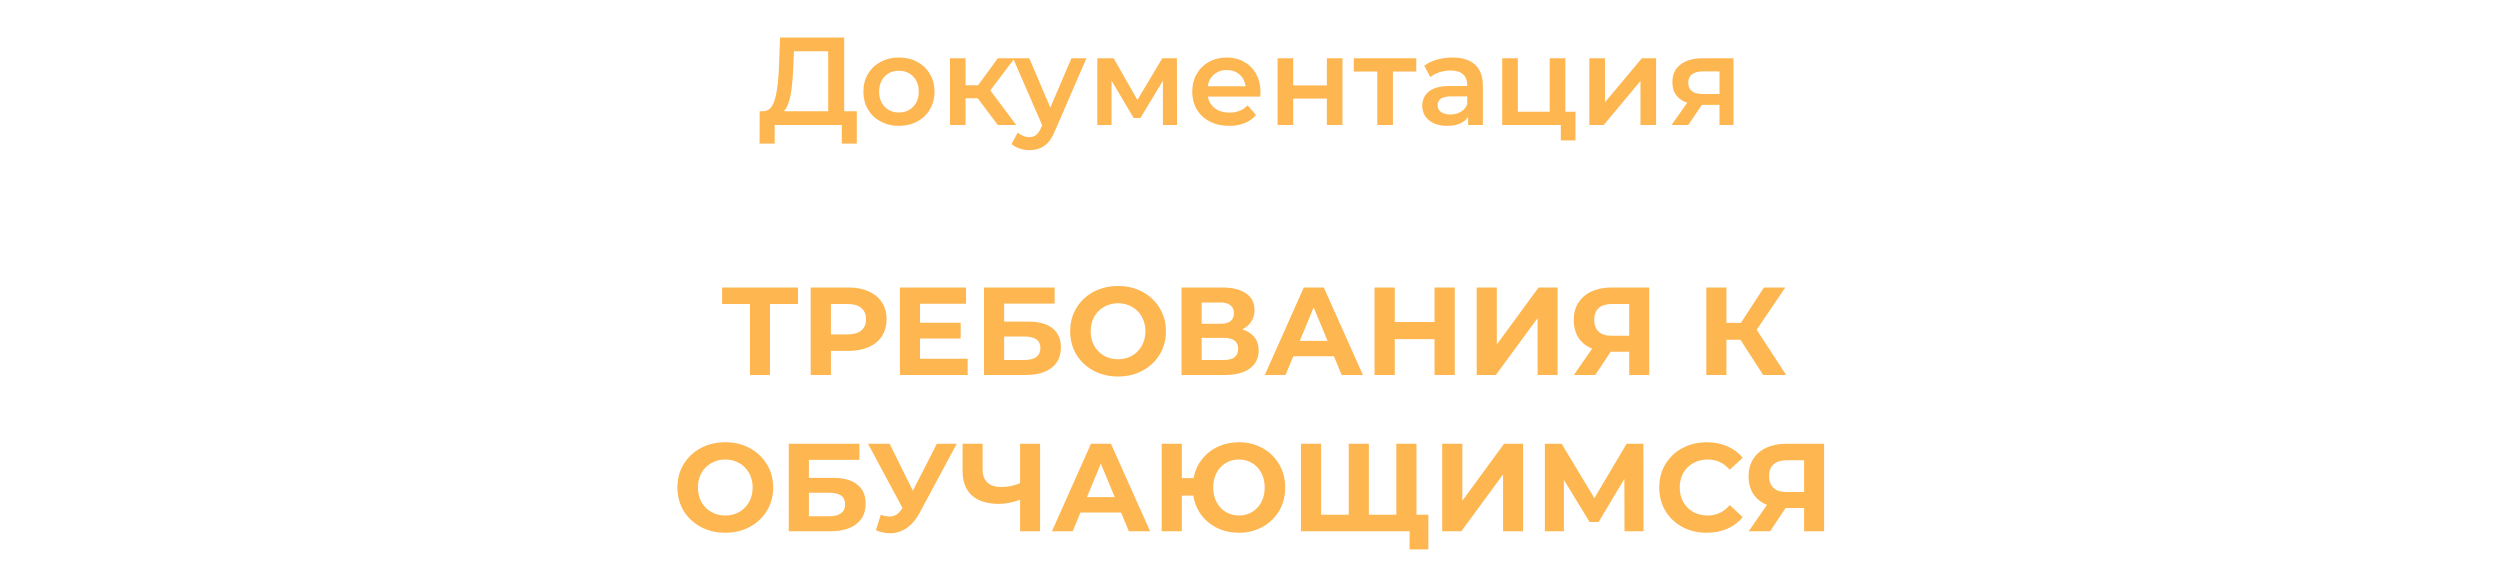 <?xml version="1.0" encoding="UTF-8"?> <svg xmlns="http://www.w3.org/2000/svg" width="320" height="72" viewBox="0 0 320 72" fill="none"> <path d="M102.14 38.912H98.555V48H95.996V38.912H92.427V36.8H102.14V38.912ZM108.615 36.8C109.607 36.8 110.466 36.965 111.191 37.296C111.927 37.627 112.492 38.096 112.887 38.704C113.282 39.312 113.479 40.032 113.479 40.864C113.479 41.685 113.282 42.405 112.887 43.024C112.492 43.632 111.927 44.101 111.191 44.432C110.466 44.752 109.607 44.912 108.615 44.912H106.359V48H103.767V36.8H108.615ZM108.471 42.8C109.25 42.8 109.842 42.635 110.247 42.304C110.652 41.963 110.855 41.483 110.855 40.864C110.855 40.235 110.652 39.755 110.247 39.424C109.842 39.083 109.25 38.912 108.471 38.912H106.359V42.8H108.471ZM123.861 45.92V48H115.189V36.8H123.653V38.88H117.765V41.312H122.965V43.328H117.765V45.92H123.861ZM125.955 36.8H134.995V38.864H128.531V41.168H131.635C132.989 41.168 134.019 41.451 134.723 42.016C135.437 42.581 135.795 43.397 135.795 44.464C135.795 45.584 135.4 46.453 134.611 47.072C133.821 47.691 132.707 48 131.267 48H125.955V36.8ZM131.123 46.08C131.784 46.08 132.291 45.952 132.642 45.696C132.995 45.429 133.171 45.045 133.171 44.544C133.171 43.563 132.488 43.072 131.123 43.072H128.531V46.08H131.123ZM143.111 48.192C141.948 48.192 140.898 47.941 139.959 47.44C139.031 46.939 138.3 46.251 137.767 45.376C137.244 44.491 136.983 43.499 136.983 42.4C136.983 41.301 137.244 40.315 137.767 39.44C138.3 38.555 139.031 37.861 139.959 37.36C140.898 36.859 141.948 36.608 143.111 36.608C144.274 36.608 145.319 36.859 146.247 37.36C147.175 37.861 147.906 38.555 148.439 39.44C148.972 40.315 149.239 41.301 149.239 42.4C149.239 43.499 148.972 44.491 148.439 45.376C147.906 46.251 147.175 46.939 146.247 47.44C145.319 47.941 144.274 48.192 143.111 48.192ZM143.111 45.984C143.772 45.984 144.37 45.835 144.903 45.536C145.436 45.227 145.852 44.8 146.151 44.256C146.46 43.712 146.615 43.093 146.615 42.4C146.615 41.707 146.46 41.088 146.151 40.544C145.852 40 145.436 39.579 144.903 39.28C144.37 38.971 143.772 38.816 143.111 38.816C142.45 38.816 141.852 38.971 141.319 39.28C140.786 39.579 140.364 40 140.055 40.544C139.756 41.088 139.607 41.707 139.607 42.4C139.607 43.093 139.756 43.712 140.055 44.256C140.364 44.8 140.786 45.227 141.319 45.536C141.852 45.835 142.45 45.984 143.111 45.984ZM158.996 42.16C159.678 42.363 160.201 42.693 160.564 43.152C160.926 43.611 161.108 44.176 161.108 44.848C161.108 45.84 160.729 46.613 159.972 47.168C159.225 47.723 158.153 48 156.756 48H151.236V36.8H156.452C157.753 36.8 158.766 37.051 159.492 37.552C160.217 38.053 160.58 38.768 160.58 39.696C160.58 40.251 160.441 40.741 160.164 41.168C159.886 41.584 159.497 41.915 158.996 42.16ZM153.812 41.44H156.228C156.793 41.44 157.22 41.328 157.508 41.104C157.796 40.869 157.94 40.528 157.94 40.08C157.94 39.643 157.79 39.307 157.492 39.072C157.204 38.837 156.782 38.72 156.228 38.72H153.812V41.44ZM156.66 46.08C157.876 46.08 158.484 45.6 158.484 44.64C158.484 43.712 157.876 43.248 156.66 43.248H153.812V46.08H156.66ZM170.742 45.6H165.542L164.55 48H161.894L166.886 36.8H169.446L174.454 48H171.734L170.742 45.6ZM169.926 43.632L168.15 39.344L166.374 43.632H169.926ZM186.211 36.8V48H183.619V43.408H178.531V48H175.939V36.8H178.531V41.216H183.619V36.8H186.211ZM189.017 36.8H191.593V44.096L196.937 36.8H199.369V48H196.809V40.72L191.465 48H189.017V36.8ZM211.102 36.8V48H208.542V45.024H206.174L204.19 48H201.454L203.79 44.624C203.032 44.315 202.451 43.851 202.046 43.232C201.64 42.603 201.438 41.851 201.438 40.976C201.438 40.112 201.635 39.371 202.03 38.752C202.424 38.123 202.984 37.643 203.71 37.312C204.435 36.971 205.288 36.8 206.27 36.8H211.102ZM206.334 38.912C205.598 38.912 205.032 39.083 204.638 39.424C204.254 39.765 204.062 40.272 204.062 40.944C204.062 41.595 204.248 42.096 204.622 42.448C204.995 42.8 205.544 42.976 206.27 42.976H208.542V38.912H206.334ZM222.775 43.488H220.983V48H218.407V36.8H220.983V41.328H222.839L225.783 36.8H228.519L224.855 42.208L228.631 48H225.687L222.775 43.488ZM92.838 68.192C91.675 68.192 90.624 67.941 89.686 67.44C88.758 66.939 88.027 66.251 87.494 65.376C86.971 64.491 86.71 63.499 86.71 62.4C86.71 61.301 86.971 60.315 87.494 59.44C88.027 58.555 88.758 57.861 89.686 57.36C90.624 56.859 91.675 56.608 92.838 56.608C94 56.608 95.046 56.859 95.974 57.36C96.902 57.861 97.632 58.555 98.166 59.44C98.699 60.315 98.966 61.301 98.966 62.4C98.966 63.499 98.699 64.491 98.166 65.376C97.632 66.251 96.902 66.939 95.974 67.44C95.046 67.941 94 68.192 92.838 68.192ZM92.838 65.984C93.499 65.984 94.096 65.835 94.63 65.536C95.163 65.227 95.579 64.8 95.878 64.256C96.187 63.712 96.342 63.093 96.342 62.4C96.342 61.707 96.187 61.088 95.878 60.544C95.579 60 95.163 59.579 94.63 59.28C94.096 58.971 93.499 58.816 92.838 58.816C92.176 58.816 91.579 58.971 91.046 59.28C90.512 59.579 90.091 60 89.782 60.544C89.483 61.088 89.334 61.707 89.334 62.4C89.334 63.093 89.483 63.712 89.782 64.256C90.091 64.8 90.512 65.227 91.046 65.536C91.579 65.835 92.176 65.984 92.838 65.984ZM100.962 56.8H110.002V58.864H103.538V61.168H106.642C107.997 61.168 109.026 61.451 109.73 62.016C110.445 62.581 110.802 63.397 110.802 64.464C110.802 65.584 110.408 66.453 109.618 67.072C108.829 67.691 107.714 68 106.274 68H100.962V56.8ZM106.13 66.08C106.792 66.08 107.298 65.952 107.65 65.696C108.002 65.429 108.178 65.045 108.178 64.544C108.178 63.563 107.496 63.072 106.13 63.072H103.538V66.08H106.13ZM122.465 56.8L117.697 65.664C117.238 66.517 116.684 67.163 116.033 67.6C115.393 68.037 114.694 68.256 113.937 68.256C113.35 68.256 112.742 68.128 112.113 67.872L112.737 65.904C113.185 66.043 113.558 66.112 113.857 66.112C114.177 66.112 114.465 66.037 114.721 65.888C114.977 65.728 115.212 65.483 115.425 65.152L115.521 65.024L111.105 56.8H113.873L116.849 62.816L119.921 56.8H122.465ZM133.131 56.8V68H130.571V63.968C129.6 64.32 128.699 64.496 127.867 64.496C126.363 64.496 125.211 64.139 124.411 63.424C123.611 62.699 123.211 61.659 123.211 60.304V56.8H125.771V60.016C125.771 60.784 125.974 61.365 126.379 61.76C126.795 62.144 127.392 62.336 128.171 62.336C129.024 62.336 129.824 62.171 130.571 61.84V56.8H133.131ZM143.499 65.6H138.299L137.307 68H134.651L139.643 56.8H142.203L147.211 68H144.491L143.499 65.6ZM142.683 63.632L140.907 59.344L139.131 63.632H142.683ZM158.585 56.608C159.705 56.608 160.713 56.859 161.609 57.36C162.515 57.861 163.225 58.555 163.737 59.44C164.249 60.315 164.505 61.301 164.505 62.4C164.505 63.499 164.249 64.491 163.737 65.376C163.225 66.251 162.515 66.939 161.609 67.44C160.713 67.941 159.705 68.192 158.585 68.192C157.582 68.192 156.665 67.995 155.833 67.6C155.001 67.195 154.313 66.635 153.769 65.92C153.235 65.195 152.894 64.368 152.745 63.44H151.273V68H148.697V56.8H151.273V61.2H152.777C152.947 60.304 153.299 59.509 153.833 58.816C154.377 58.112 155.059 57.568 155.881 57.184C156.702 56.8 157.603 56.608 158.585 56.608ZM158.585 65.984C159.203 65.984 159.763 65.835 160.265 65.536C160.766 65.237 161.161 64.816 161.449 64.272C161.737 63.728 161.881 63.104 161.881 62.4C161.881 61.696 161.737 61.072 161.449 60.528C161.161 59.984 160.766 59.563 160.265 59.264C159.763 58.965 159.203 58.816 158.585 58.816C157.966 58.816 157.406 58.965 156.905 59.264C156.403 59.563 156.009 59.984 155.721 60.528C155.433 61.072 155.289 61.696 155.289 62.4C155.289 63.104 155.433 63.728 155.721 64.272C156.009 64.816 156.403 65.237 156.905 65.536C157.406 65.835 157.966 65.984 158.585 65.984ZM181.309 56.8V68H166.525V56.8H169.101V65.888H172.637V56.8H175.213V65.888H178.733V56.8H181.309ZM182.829 65.888V70.32H180.429V68H178.685V65.888H182.829ZM184.603 56.8H187.179V64.096L192.523 56.8H194.955V68H192.395V60.72L187.051 68H184.603V56.8ZM207.936 68L207.92 61.296L204.624 66.816H203.472L200.176 61.424V68H197.744V56.8H199.888L204.08 63.76L208.208 56.8H210.352L210.368 68H207.936ZM218.446 68.192C217.304 68.192 216.27 67.947 215.342 67.456C214.424 66.955 213.699 66.267 213.166 65.392C212.643 64.507 212.382 63.509 212.382 62.4C212.382 61.291 212.643 60.299 213.166 59.424C213.699 58.539 214.424 57.851 215.342 57.36C216.27 56.859 217.31 56.608 218.462 56.608C219.432 56.608 220.307 56.779 221.086 57.12C221.875 57.461 222.536 57.952 223.07 58.592L221.406 60.128C220.648 59.253 219.71 58.816 218.59 58.816C217.896 58.816 217.278 58.971 216.734 59.28C216.19 59.579 215.763 60 215.454 60.544C215.155 61.088 215.006 61.707 215.006 62.4C215.006 63.093 215.155 63.712 215.454 64.256C215.763 64.8 216.19 65.227 216.734 65.536C217.278 65.835 217.896 65.984 218.59 65.984C219.71 65.984 220.648 65.541 221.406 64.656L223.07 66.192C222.536 66.843 221.875 67.339 221.086 67.68C220.296 68.021 219.416 68.192 218.446 68.192ZM233.484 56.8V68H230.924V65.024H228.556L226.572 68H223.836L226.172 64.624C225.415 64.315 224.834 63.851 224.428 63.232C224.023 62.603 223.82 61.851 223.82 60.976C223.82 60.112 224.018 59.371 224.412 58.752C224.807 58.123 225.367 57.643 226.092 57.312C226.818 56.971 227.671 56.8 228.652 56.8H233.484ZM228.716 58.912C227.98 58.912 227.415 59.083 227.02 59.424C226.636 59.765 226.444 60.272 226.444 60.944C226.444 61.595 226.631 62.096 227.004 62.448C227.378 62.8 227.927 62.976 228.652 62.976H230.924V58.912H228.716Z" fill="#FDB650"></path> <path d="M109.672 14.24V18.384H107.752V16H99.16V18.384H97.224L97.24 14.24H97.72C98.424 14.208 98.915 13.691 99.192 12.688C99.48 11.675 99.656 10.229 99.72 8.352L99.848 4.8H108.056V14.24H109.672ZM101.544 8.544C101.491 9.995 101.373 11.205 101.192 12.176C101.011 13.136 100.723 13.824 100.328 14.24H106.008V6.56H101.624L101.544 8.544ZM115.058 16.112C114.194 16.112 113.416 15.925 112.722 15.552C112.029 15.179 111.485 14.661 111.09 14C110.706 13.328 110.514 12.571 110.514 11.728C110.514 10.885 110.706 10.133 111.09 9.472C111.485 8.811 112.029 8.293 112.722 7.92C113.416 7.547 114.194 7.36 115.058 7.36C115.933 7.36 116.717 7.547 117.41 7.92C118.104 8.293 118.642 8.811 119.026 9.472C119.421 10.133 119.618 10.885 119.618 11.728C119.618 12.571 119.421 13.328 119.026 14C118.642 14.661 118.104 15.179 117.41 15.552C116.717 15.925 115.933 16.112 115.058 16.112ZM115.058 14.4C115.794 14.4 116.402 14.155 116.882 13.664C117.362 13.173 117.602 12.528 117.602 11.728C117.602 10.928 117.362 10.283 116.882 9.792C116.402 9.301 115.794 9.056 115.058 9.056C114.322 9.056 113.714 9.301 113.234 9.792C112.765 10.283 112.53 10.928 112.53 11.728C112.53 12.528 112.765 13.173 113.234 13.664C113.714 14.155 114.322 14.4 115.058 14.4ZM125.146 12.576H123.594V16H121.594V7.456H123.594V10.912H125.194L127.722 7.456H129.866L126.762 11.568L130.074 16H127.722L125.146 12.576ZM139.064 7.456L135.064 16.688C134.691 17.616 134.238 18.267 133.704 18.64C133.171 19.024 132.526 19.216 131.768 19.216C131.342 19.216 130.92 19.147 130.504 19.008C130.088 18.869 129.747 18.677 129.48 18.432L130.28 16.96C130.472 17.141 130.696 17.285 130.952 17.392C131.219 17.499 131.486 17.552 131.752 17.552C132.104 17.552 132.392 17.461 132.616 17.28C132.851 17.099 133.064 16.795 133.256 16.368L133.4 16.032L129.672 7.456H131.752L134.44 13.776L137.144 7.456H139.064ZM148.853 16V10.336L145.973 15.104H145.109L142.277 10.32V16H140.453V7.456H142.549L145.589 12.8L148.773 7.456H150.645L150.661 16H148.853ZM161.344 11.776C161.344 11.915 161.333 12.112 161.312 12.368H154.608C154.725 12.997 155.029 13.499 155.52 13.872C156.021 14.235 156.64 14.416 157.376 14.416C158.315 14.416 159.088 14.107 159.696 13.488L160.768 14.72C160.384 15.179 159.899 15.525 159.312 15.76C158.725 15.995 158.064 16.112 157.328 16.112C156.389 16.112 155.563 15.925 154.848 15.552C154.133 15.179 153.579 14.661 153.184 14C152.8 13.328 152.608 12.571 152.608 11.728C152.608 10.896 152.795 10.149 153.168 9.488C153.552 8.816 154.08 8.293 154.752 7.92C155.424 7.547 156.181 7.36 157.024 7.36C157.856 7.36 158.597 7.547 159.248 7.92C159.909 8.283 160.421 8.8 160.784 9.472C161.157 10.133 161.344 10.901 161.344 11.776ZM157.024 8.96C156.384 8.96 155.84 9.152 155.392 9.536C154.955 9.909 154.688 10.411 154.592 11.04H159.44C159.355 10.421 159.093 9.92 158.656 9.536C158.219 9.152 157.675 8.96 157.024 8.96ZM163.532 7.456H165.532V10.928H169.836V7.456H171.836V16H169.836V12.624H165.532V16H163.532V7.456ZM181.284 9.152H178.292V16H176.292V9.152H173.284V7.456H181.284V9.152ZM185.919 7.36C187.177 7.36 188.137 7.664 188.799 8.272C189.471 8.869 189.807 9.776 189.807 10.992V16H187.919V14.96C187.673 15.333 187.321 15.621 186.863 15.824C186.415 16.016 185.871 16.112 185.231 16.112C184.591 16.112 184.031 16.005 183.551 15.792C183.071 15.568 182.697 15.264 182.431 14.88C182.175 14.485 182.047 14.043 182.047 13.552C182.047 12.784 182.329 12.171 182.895 11.712C183.471 11.243 184.372 11.008 185.599 11.008H187.807V10.88C187.807 10.283 187.625 9.824 187.263 9.504C186.911 9.184 186.383 9.024 185.679 9.024C185.199 9.024 184.724 9.099 184.255 9.248C183.796 9.397 183.407 9.605 183.087 9.872L182.303 8.416C182.751 8.075 183.289 7.813 183.919 7.632C184.548 7.451 185.215 7.36 185.919 7.36ZM185.647 14.656C186.148 14.656 186.591 14.544 186.975 14.32C187.369 14.085 187.647 13.755 187.807 13.328V12.336H185.743C184.591 12.336 184.015 12.715 184.015 13.472C184.015 13.835 184.159 14.123 184.447 14.336C184.735 14.549 185.135 14.656 185.647 14.656ZM201.658 14.304V17.968H199.786V16H192.282V7.456H194.282V14.304H198.362V7.456H200.362V14.304H201.658ZM203.438 7.456H205.438V13.088L210.158 7.456H211.982V16H209.982V10.368L205.278 16H203.438V7.456ZM221.888 7.456V16H220.096V13.424H217.84L216.096 16H213.952L215.968 13.152C215.349 12.939 214.875 12.613 214.544 12.176C214.224 11.728 214.064 11.179 214.064 10.528C214.064 9.547 214.411 8.789 215.104 8.256C215.797 7.723 216.752 7.456 217.968 7.456H221.888ZM218.032 9.136C216.741 9.136 216.096 9.621 216.096 10.592C216.096 11.552 216.72 12.032 217.968 12.032H220.096V9.136H218.032Z" fill="#FDB650"></path> </svg> 